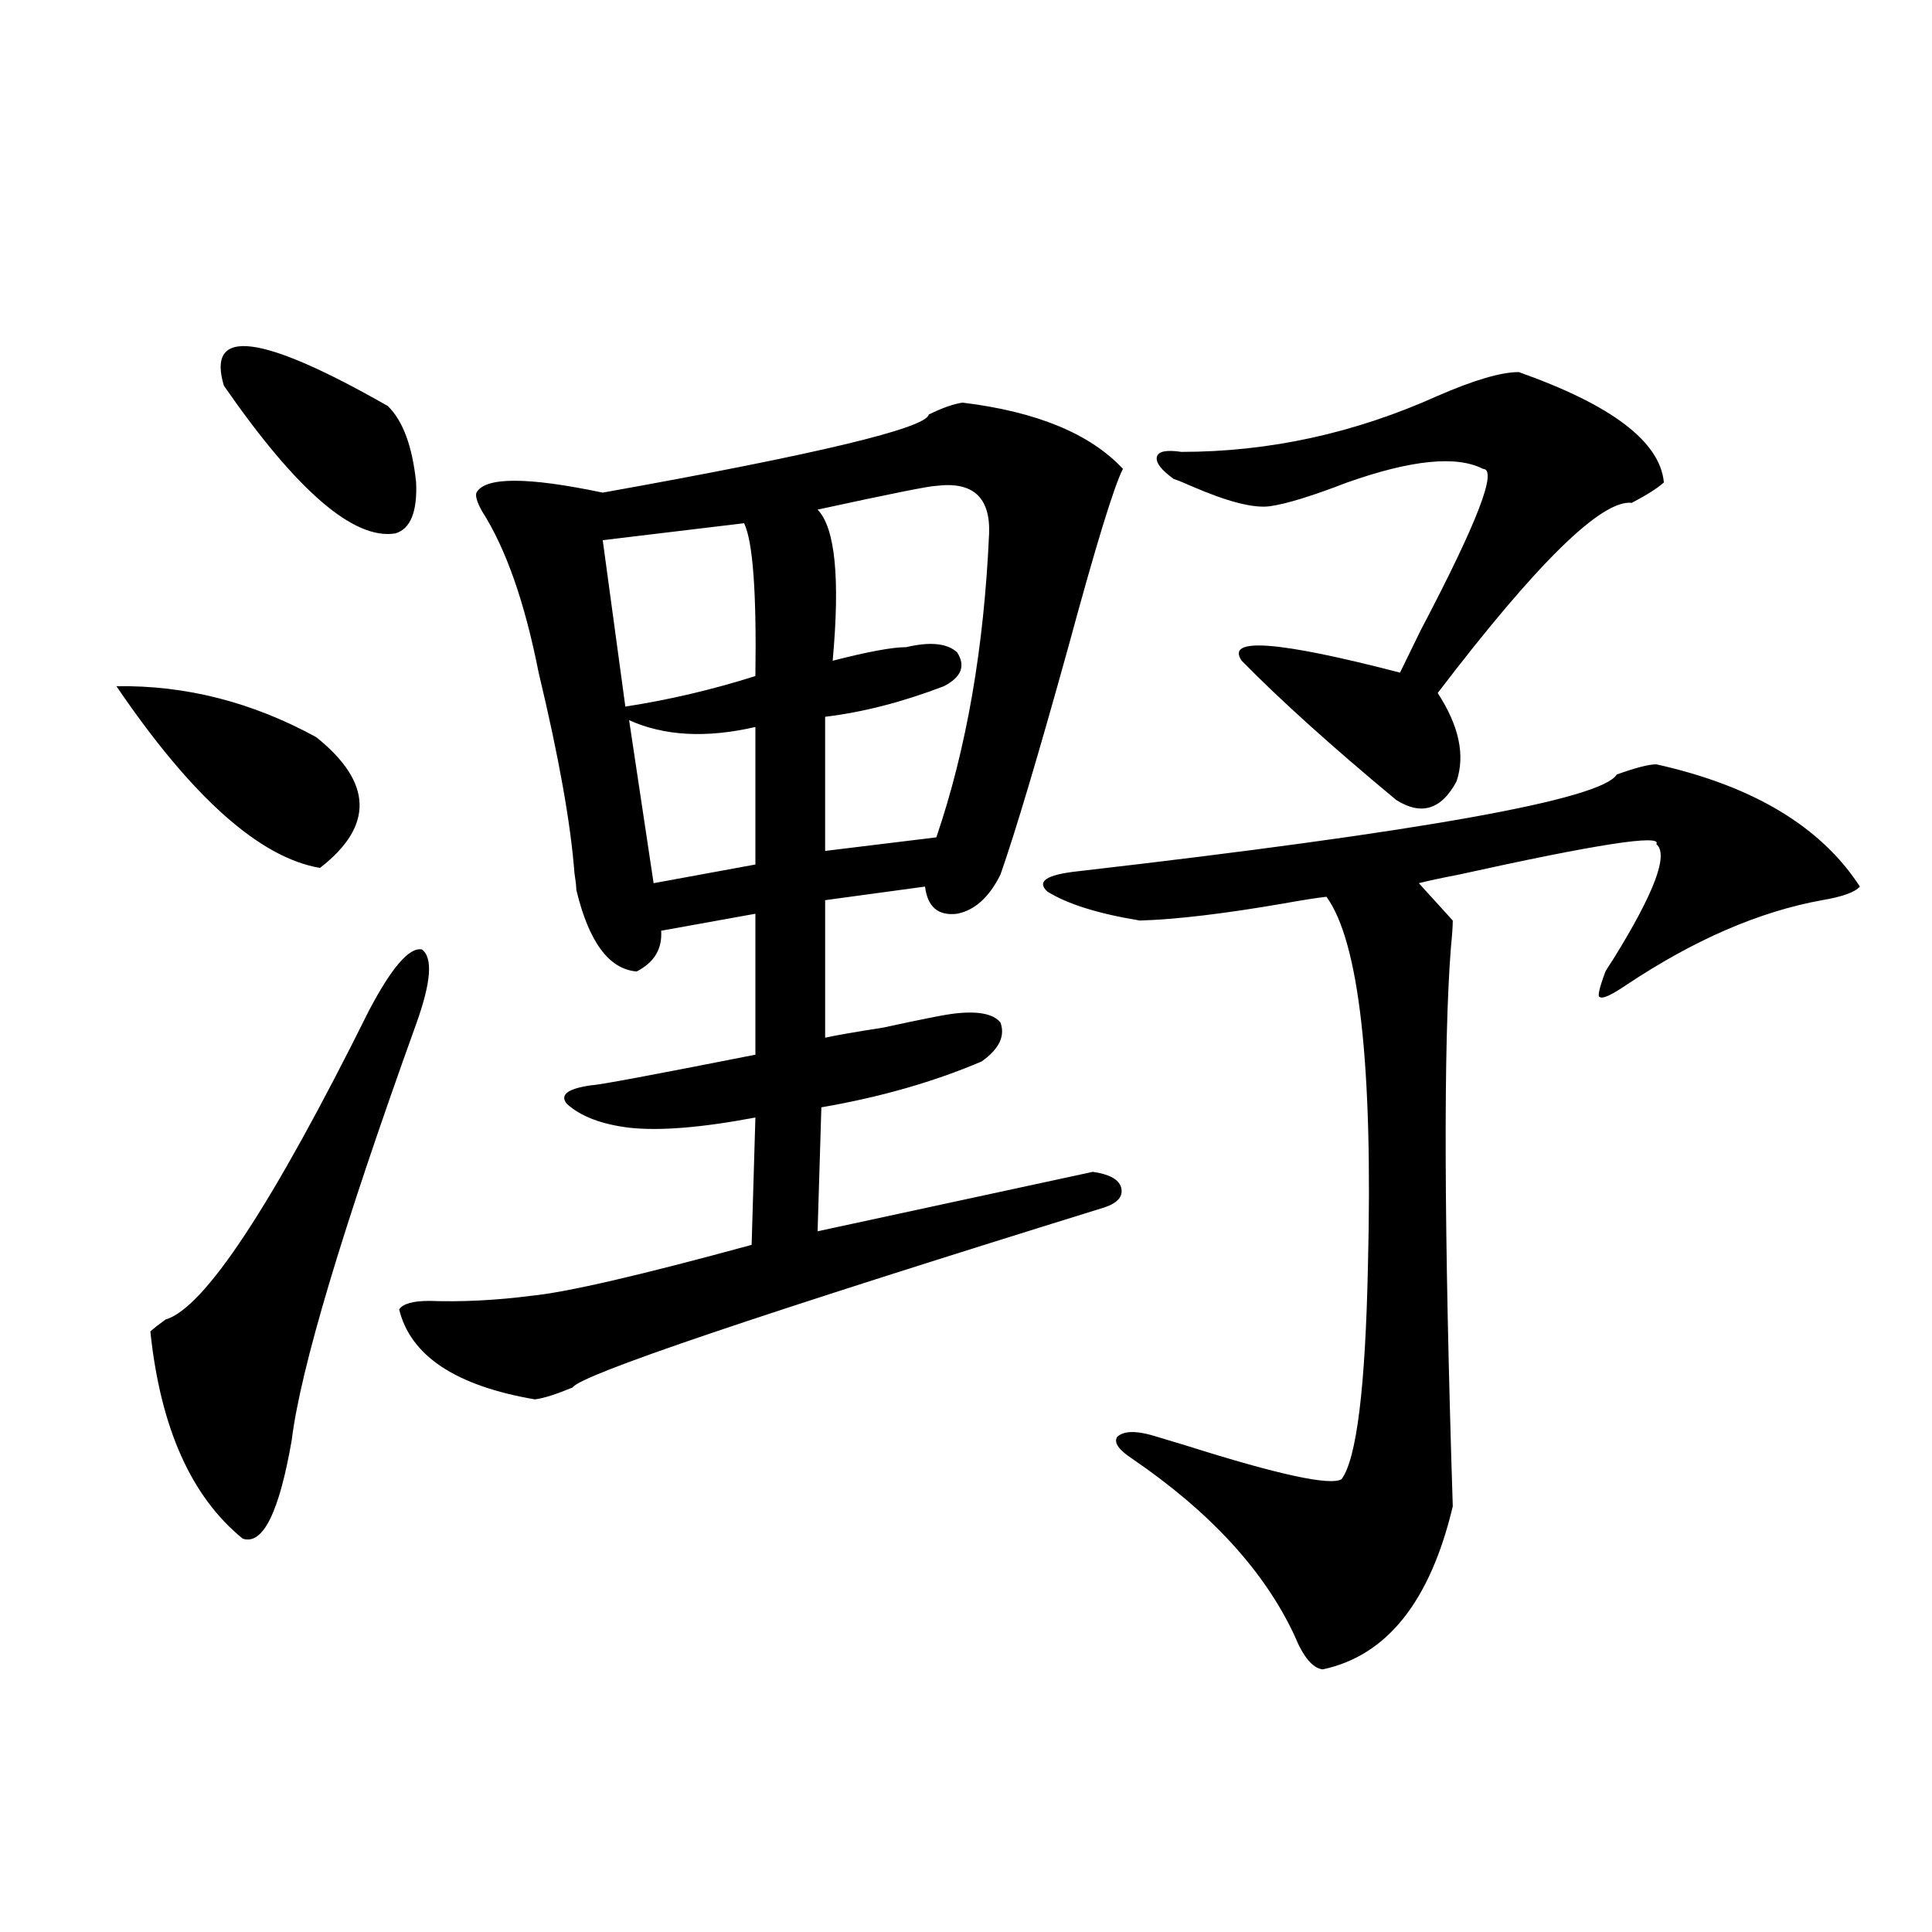 <?xml version="1.0" encoding="utf-8"?>
<!-- Generator: Adobe Illustrator 16.0.0, SVG Export Plug-In . SVG Version: 6.00 Build 0)  -->
<!DOCTYPE svg PUBLIC "-//W3C//DTD SVG 1.1//EN" "http://www.w3.org/Graphics/SVG/1.1/DTD/svg11.dtd">
<svg version="1.1" id="图层_1" xmlns="http://www.w3.org/2000/svg" xmlns:xlink="http://www.w3.org/1999/xlink" x="0px" y="0px"
	 width="1000px" height="1000px" viewBox="0 0 1000 1000" enable-background="new 0 0 1000 1000" xml:space="preserve">
<path d="M163.679,381.551c29.268,23.442,29.908,46.005,1.951,67.676c-31.219-5.273-66.34-36.612-105.363-94.043
	C96.028,354.606,130.509,363.396,163.679,381.551z M215.385,530.086c-38.383,106.649-59.846,178.418-64.389,215.332
	c-6.509,37.505-14.969,54.492-25.365,50.977c-26.676-21.671-42.605-57.417-47.804-107.227c1.951-1.758,4.543-3.804,7.805-6.152
	c20.152-5.851,55.273-59.175,105.363-159.961c11.707-22.261,20.808-32.808,27.316-31.641
	C224.165,495.521,223.189,508.415,215.385,530.086z M115.875,199.617c-9.115-30.46,19.177-26.944,84.876,10.547
	c7.805,7.622,12.683,20.806,14.634,39.551c0.641,15.243-2.927,24.032-10.731,26.367C183.19,279.598,153.588,254.109,115.875,199.617
	z M498.305,208.406c38.368,4.696,66.005,16.122,82.925,34.277c-4.558,8.789-13.993,39.551-28.292,92.285
	c-15.609,56.25-27.316,95.513-35.121,117.773c-5.854,11.728-13.338,18.457-22.438,20.215c-9.756,1.181-15.289-3.516-16.585-14.063
	l-51.706,7.031v71.191c5.198-1.167,15.274-2.925,30.243-5.273c18.856-4.093,30.563-6.44,35.121-7.031
	c13.003-1.758,21.463-0.288,25.365,4.395c2.592,7.031-0.655,13.774-9.756,20.215c-24.725,10.547-52.361,18.457-82.925,23.73
	l-1.951,64.16l142.436-30.762c8.445,1.181,13.323,3.817,14.634,7.91c1.296,4.696-1.631,8.212-8.78,10.547
	c-179.508,55.673-271.213,86.724-275.115,93.164c-8.46,3.516-14.969,5.575-19.512,6.152c-40.975-7.031-64.389-22.55-70.242-46.582
	c1.951-2.925,7.149-4.395,15.609-4.395c16.905,0.591,34.466-0.288,52.682-2.637c18.201-1.758,56.249-10.547,114.144-26.367
	l1.951-65.918c-27.972,5.273-49.755,7.031-65.364,5.273c-14.313-1.758-25.045-5.851-32.194-12.305
	c-3.902-4.683,0.32-7.91,12.683-9.668c3.247,0,31.539-5.273,84.876-15.82v-72.949l-48.779,8.789
	c0.641,9.38-3.582,16.411-12.683,21.094c-14.313-1.167-24.725-15.229-31.219-42.188c0-1.758-0.335-4.683-0.976-8.789
	c-1.951-25.776-8.14-60.343-18.536-103.711c-7.164-36.323-16.92-64.16-29.268-83.496c-2.606-4.683-3.582-7.91-2.927-9.668
	c4.543-8.198,26.341-8.198,65.364,0c111.217-19.913,167.466-33.398,168.776-40.43C487.894,211.043,493.747,208.997,498.305,208.406z
	 M385.137,270.809l-73.169,8.789l11.707,86.133c22.759-3.516,45.197-8.789,67.315-15.82
	C391.631,306.556,389.68,280.188,385.137,270.809z M325.626,372.762l12.683,84.375l52.682-9.668v-71.191
	C365.625,382.142,343.827,380.974,325.626,372.762z M484.646,251.473c-3.262,0-23.749,4.106-61.462,12.305
	c9.101,9.38,11.707,35.458,7.805,78.223c18.201-4.683,30.884-7.031,38.048-7.031c12.348-2.925,21.128-2.046,26.341,2.637
	c4.543,7.031,2.271,12.896-6.829,17.578c-21.463,8.212-41.95,13.485-61.462,15.82v69.434l57.56-7.031
	c15.609-45.703,24.71-98.136,27.316-157.324C512.604,257.337,503.503,249.138,484.646,251.473z M857.32,395.613
	c50.075,11.138,85.196,32.231,105.363,63.281c-2.606,2.938-9.115,5.273-19.512,7.031c-32.529,5.864-66.34,20.517-101.461,43.945
	c-7.805,5.273-12.362,7.333-13.658,6.152c-1.311,0-0.335-4.395,2.927-13.184c0.641-1.167,1.951-3.214,3.902-6.152
	c21.463-34.565,28.933-54.492,22.438-59.766c3.247-5.273-30.898,0-102.437,15.82c-9.115,1.758-15.944,3.228-20.487,4.395
	l17.561,19.336c0,2.938-0.335,7.622-0.976,14.063c-3.902,49.81-3.582,146.2,0.976,289.16
	c-11.707,49.219-34.146,77.344-67.315,84.375c-5.213-0.591-10.091-6.454-14.634-17.578c-15.609-33.398-43.581-63.858-83.9-91.406
	c-7.164-4.683-9.756-8.487-7.805-11.426c3.247-2.925,9.101-3.214,17.561-0.879c3.902,1.181,9.756,2.938,17.561,5.273
	c48.124,15.243,75.12,21.094,80.974,17.578c7.805-10.547,12.348-47.461,13.658-110.742c2.592-103.711-4.558-167.28-21.463-190.723
	c-5.213,0.591-12.683,1.758-22.438,3.516c-30.578,5.273-55.288,8.212-74.145,8.789c-21.463-3.516-37.407-8.487-47.804-14.941
	c-5.854-5.273-0.655-8.789,15.609-10.547c178.197-20.503,271.213-37.202,279.018-50.098
	C846.589,397.371,853.418,395.613,857.32,395.613z M611.473,233.895c45.518,0,89.754-9.668,132.68-29.004
	c18.856-8.198,32.835-12.305,41.95-12.305c48.124,17.001,73.169,36.035,75.12,57.129c-3.262,2.938-8.78,6.454-16.585,10.547
	c-15.609-1.758-49.114,31.063-100.485,98.438c11.052,17.001,14.299,32.231,9.756,45.703c-7.805,14.653-18.216,17.88-31.219,9.668
	c-33.17-27.534-59.846-51.554-79.998-72.07c-8.46-12.305,18.856-10.245,81.949,6.152c2.592-5.273,6.174-12.593,10.731-21.973
	c29.268-55.659,39.999-83.496,32.194-83.496c-13.658-7.031-37.072-4.683-70.242,7.031c-18.216,7.031-31.554,11.138-39.999,12.305
	c-8.46,1.181-22.118-2.335-40.975-10.547c-3.902-1.758-6.829-2.925-8.78-3.516c-6.509-4.683-9.436-8.487-8.78-11.426
	C599.431,233.606,603.668,232.728,611.473,233.895z"/>
</svg>
